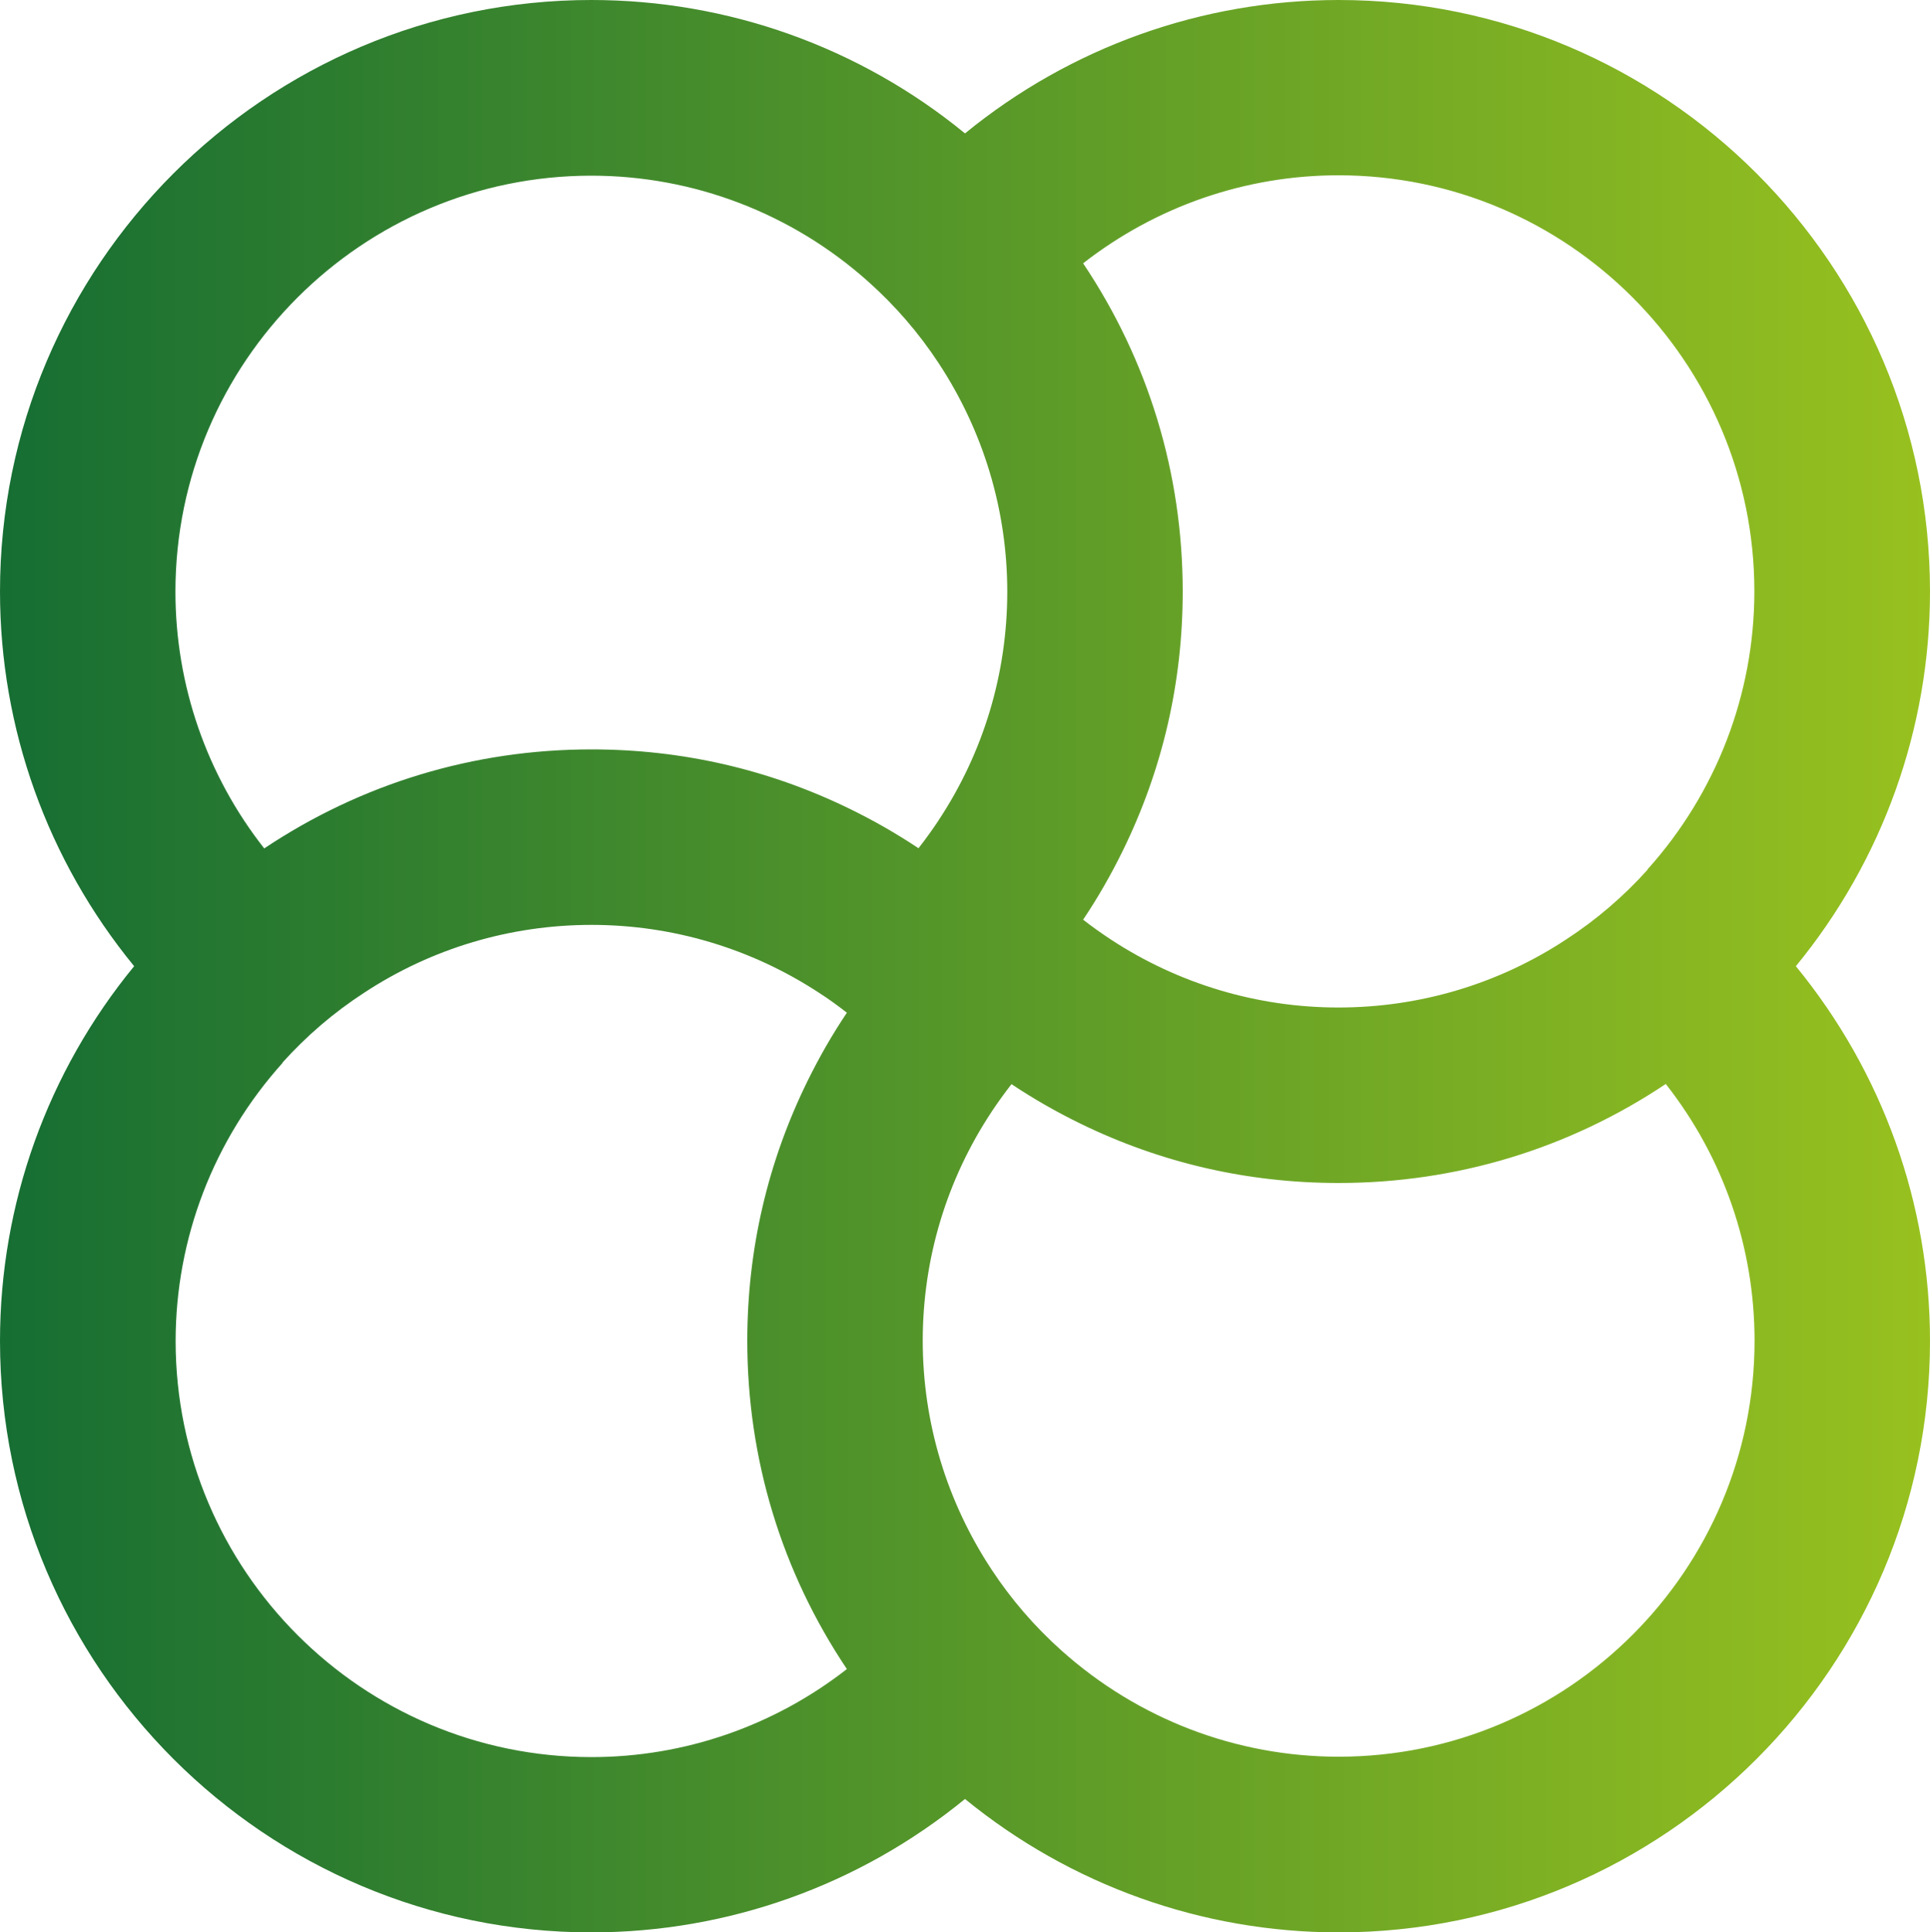 <svg xmlns="http://www.w3.org/2000/svg" xmlns:xlink="http://www.w3.org/1999/xlink" viewBox="0 0 100 100.1"><defs><linearGradient id="Gradient_1" data-name="Gradient_1" x1="100" y1="50.05" x2="0" y2="50.05" gradientUnits="userSpaceOnUse"><stop offset="0" stop-color="#98c11f"></stop><stop offset="1" stop-color="#166e33"></stop></linearGradient></defs><g><path d="M100,30.64c0-16.9-13.75-30.64-30.64-30.64-7.08,0-13.89,2.44-19.36,6.91C44.54,2.44,37.72,0,30.64,0,13.75,0,0,13.75,0,30.64c0,7.1,2.46,13.93,6.95,19.41-4.49,5.47-6.95,12.31-6.95,19.41,0,16.9,13.75,30.64,30.64,30.64,7.08,0,13.89-2.44,19.36-6.91,5.46,4.46,12.28,6.91,19.36,6.91,16.9,0,30.64-13.75,30.64-30.64,0-7.1-2.46-13.93-6.95-19.41,4.49-5.47,6.95-12.31,6.95-19.41ZM85.37,45.05c-1.24,1.38-2.66,2.6-4.23,3.62-3.51,2.31-7.59,3.52-11.79,3.52s-8.28-1.22-11.79-3.52c-.5-.33-.98-.67-1.44-1.03.76-1.13,1.44-2.32,2.04-3.54,2.07-4.21,3.12-8.74,3.12-13.46,0-6.11-1.78-11.96-5.16-17,3.78-2.95,8.42-4.56,13.23-4.56,11.89,0,21.55,9.67,21.55,21.55,0,5.32-1.97,10.44-5.54,14.41ZM48.63,42.5c-.33.49-.67.97-1.04,1.44-1.14-.76-2.33-1.44-3.56-2.04-4.2-2.05-8.7-3.08-13.39-3.08-6.09,0-11.92,1.77-16.95,5.13-2.98-3.79-4.6-8.46-4.6-13.3,0-11.89,9.67-21.55,21.55-21.55,5.3,0,10.39,1.95,14.35,5.49,1.39,1.24,2.61,2.65,3.63,4.2,2.33,3.53,3.57,7.63,3.57,11.86s-1.23,8.33-3.57,11.86ZM14.63,55.05c1.24-1.38,2.66-2.6,4.23-3.62,3.51-2.31,7.59-3.52,11.79-3.52s8.28,1.22,11.79,3.52c.5.32.98.67,1.44,1.03-.76,1.13-1.44,2.32-2.04,3.54-2.07,4.21-3.12,8.74-3.12,13.46,0,6.11,1.78,11.96,5.16,17-3.78,2.95-8.42,4.56-13.23,4.56-11.89,0-21.55-9.67-21.55-21.55,0-5.32,1.97-10.44,5.54-14.41ZM51.37,57.6c.33-.49.67-.97,1.04-1.44,1.14.76,2.33,1.44,3.56,2.04,4.2,2.05,8.7,3.08,13.39,3.08,6.09,0,11.92-1.77,16.95-5.13,2.98,3.79,4.6,8.46,4.6,13.3,0,11.89-9.67,21.55-21.55,21.55-5.3,0-10.39-1.95-14.35-5.49-1.39-1.24-2.61-2.65-3.63-4.2-2.33-3.53-3.57-7.63-3.57-11.86s1.23-8.33,3.57-11.86Z" fill="url(#Gradient_1)" stroke-width="0"></path></g></svg>
